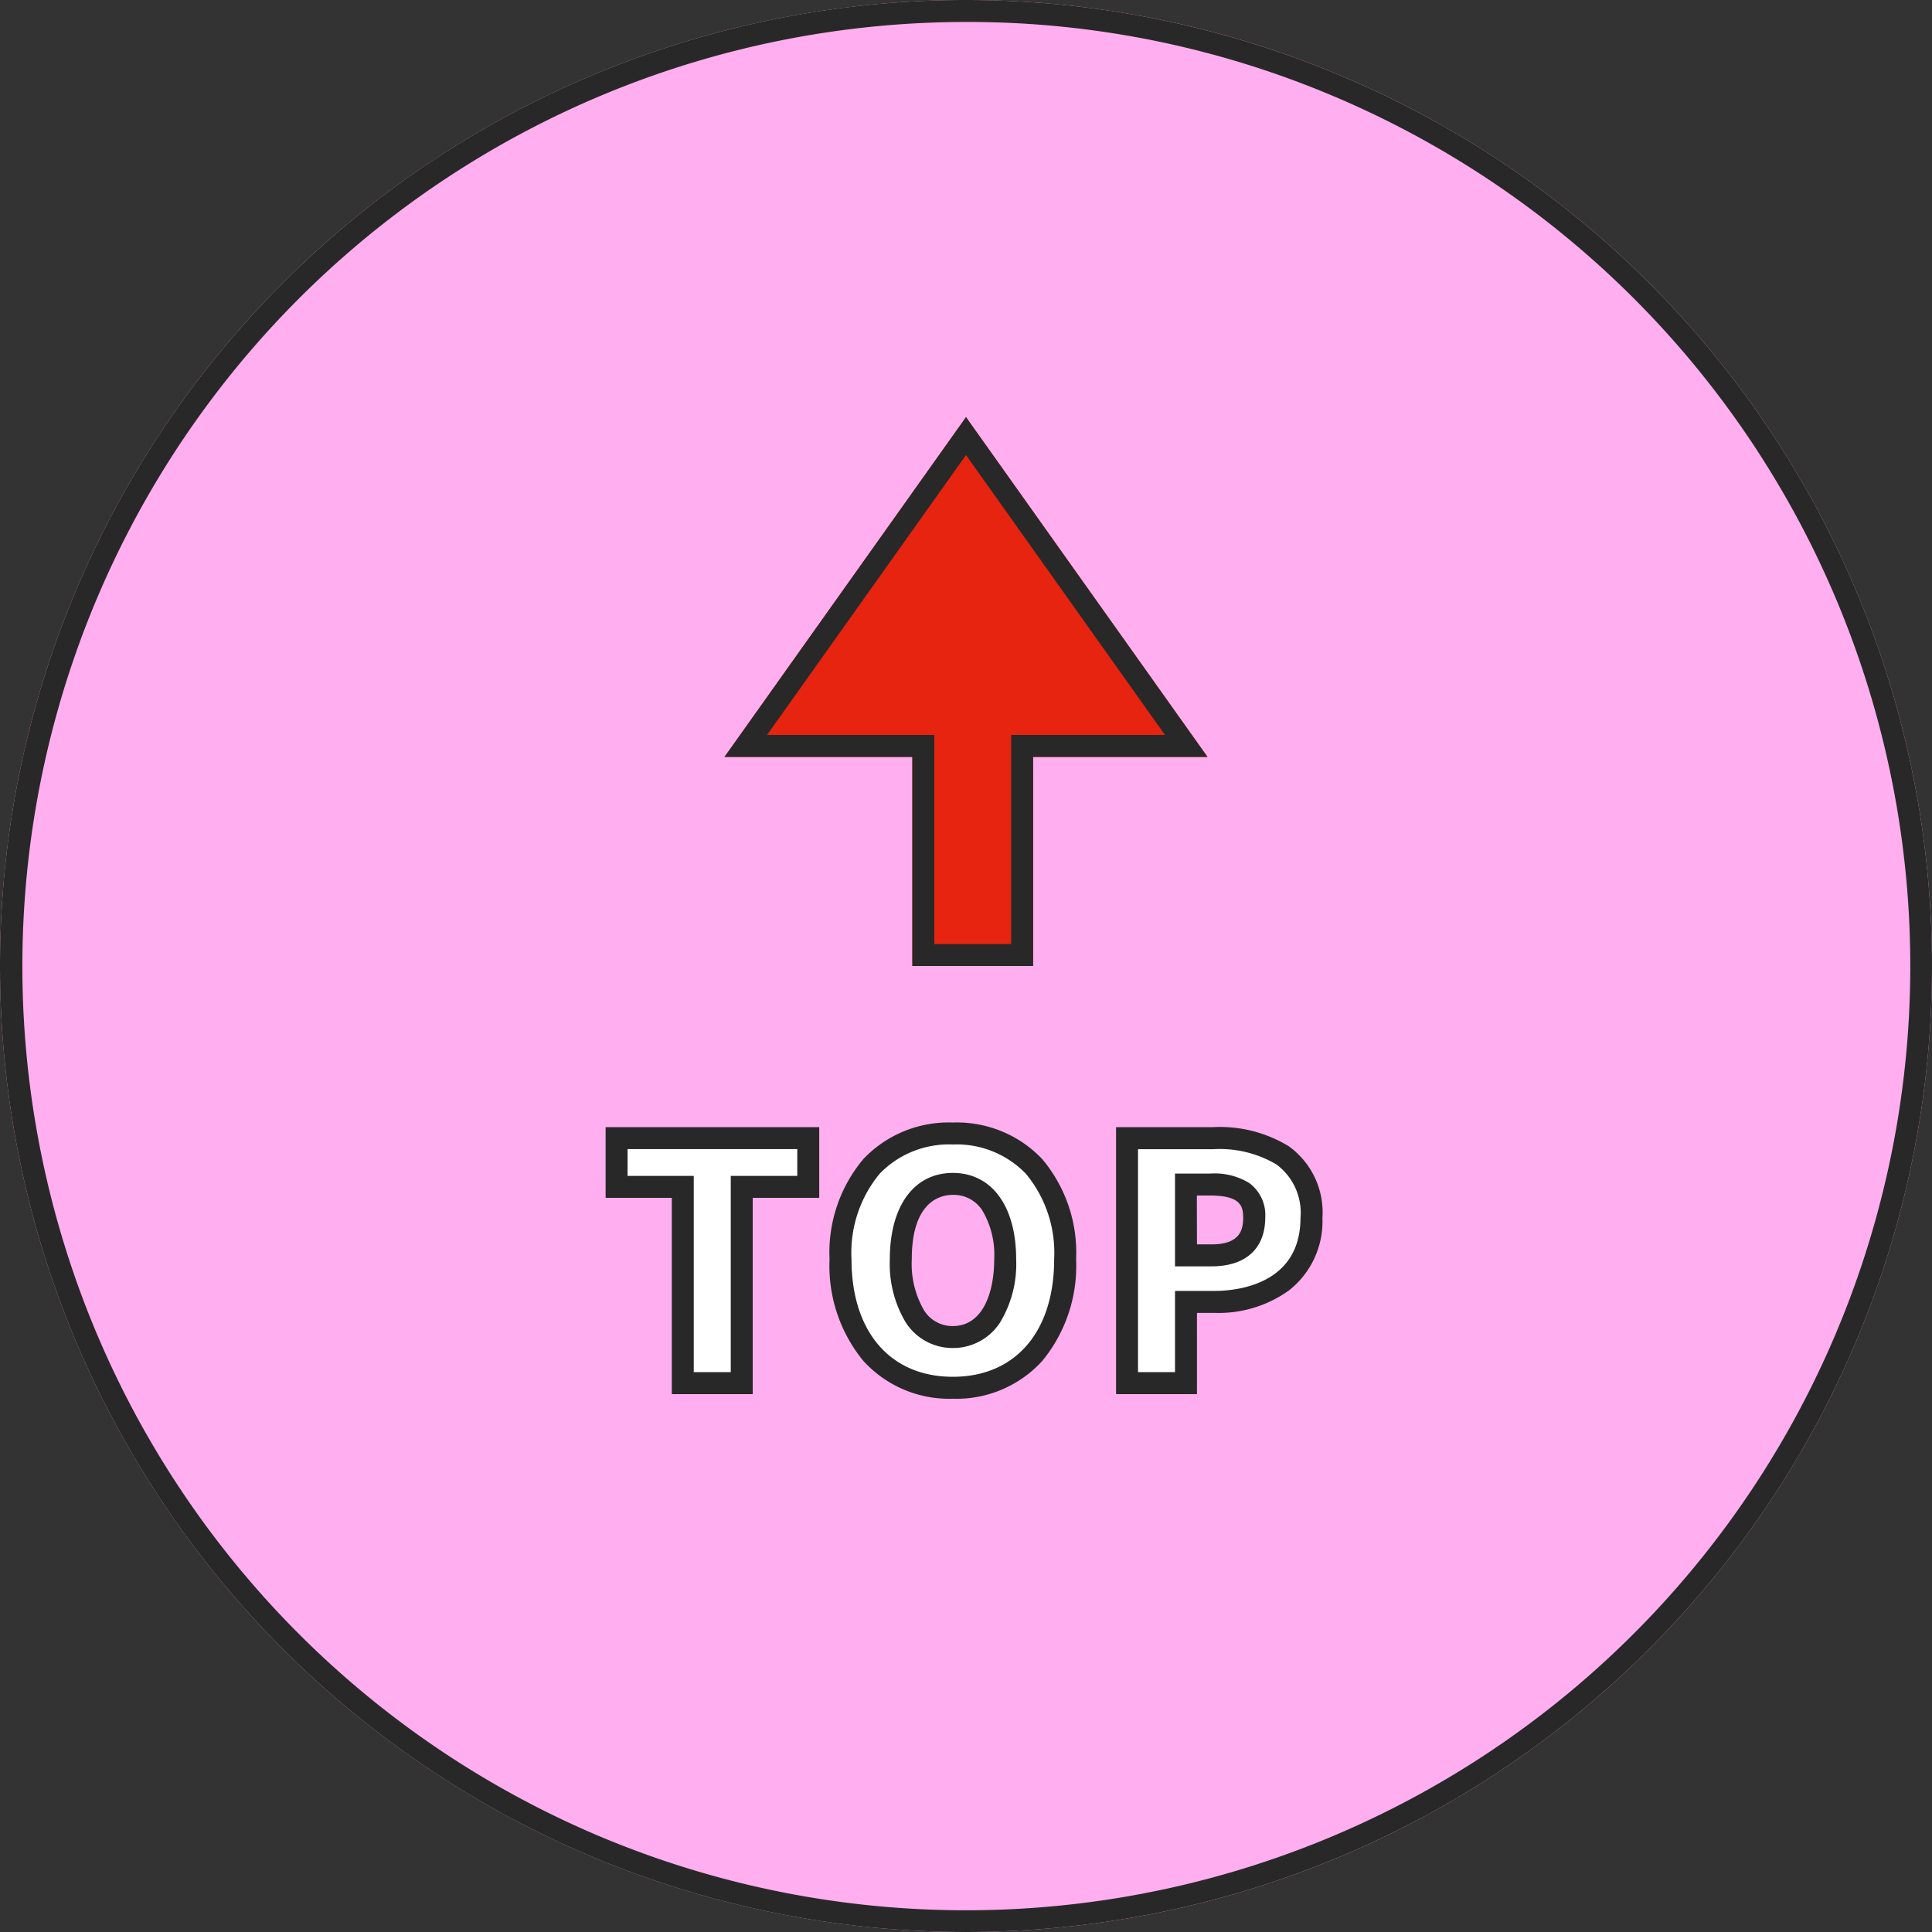 <svg xmlns="http://www.w3.org/2000/svg" width="88" height="88" viewBox="0 0 88 88">
  <rect x="0" y="0" width="88" height="88" fill="#333333" stroke="none"/>
  <g id="グループ_1843" data-name="グループ 1843" transform="translate(-887.538 -13454)">
    <circle id="楕円形_16" data-name="楕円形 16" cx="44" cy="44" r="44" transform="translate(887.538 13454)" fill="#ffaeef"/>
    <path id="楕円形_16_-_アウトライン" data-name="楕円形 16 - アウトライン" d="M44,1A43.012,43.012,0,0,0,27.263,83.621,43.011,43.011,0,0,0,60.737,4.379,42.73,42.73,0,0,0,44,1m0-1A44,44,0,1,1,0,44,44,44,0,0,1,44,0Z" transform="translate(887.538 13454)" fill="#282828"/>
    <path id="パス_960" data-name="パス 960" d="M-12.9,0h2.685V-8.94h3.03v-2.22h-8.73v2.22H-12.9ZM-.6.21c3.045,0,5.115-2.19,5.115-5.85S2.445-11.37-.6-11.37-5.715-9.3-5.715-5.64-3.645.21-.6.21Zm0-2.31c-1.47,0-2.37-1.365-2.37-3.54s.9-3.435,2.37-3.435S1.785-7.8,1.785-5.64.87-2.1-.6-2.1ZM7.335,0H10.02V-3.7h1.3c2.355,0,4.41-1.17,4.41-3.825,0-2.76-2.025-3.63-4.485-3.63H7.335ZM10.02-5.82V-9.045h1.095c1.29,0,2.01.39,2.01,1.515,0,1.095-.63,1.71-1.935,1.71Z" transform="translate(931.538 13517)" fill="#fff"/>
    <path id="パス_960_-_アウトライン" data-name="パス 960 - アウトライン" d="M-.6.71A5.285,5.285,0,0,1-4.672-1.009,6.812,6.812,0,0,1-6.215-5.64a6.609,6.609,0,0,1,1.548-4.576A5.354,5.354,0,0,1-.6-11.87a5.35,5.35,0,0,1,4.067,1.66A6.607,6.607,0,0,1,5.015-5.64,6.812,6.812,0,0,1,3.472-1.009,5.285,5.285,0,0,1-.6.71Zm0-11.58A4.382,4.382,0,0,0-3.932-9.539a5.64,5.64,0,0,0-1.283,3.9c0,3.3,1.768,5.35,4.615,5.35S4.015-2.34,4.015-5.64A5.637,5.637,0,0,0,2.731-9.533,4.378,4.378,0,0,0-.6-10.87ZM10.52.5H6.835V-11.66H11.25a6.014,6.014,0,0,1,3.449.869A3.708,3.708,0,0,1,16.235-7.53a4,4,0,0,1-1.516,3.3A5.489,5.489,0,0,1,11.325-3.2H10.52ZM7.835-.5H9.52V-4.2h1.805c.917,0,3.91-.24,3.91-3.325a2.732,2.732,0,0,0-1.1-2.439,5.067,5.067,0,0,0-2.881-.691H7.835ZM-9.715.5H-13.4V-8.44h-3.015v-3.22h9.73v3.22h-3.03ZM-12.4-.5h1.685V-9.44h3.03v-1.22h-7.73v1.22H-12.4ZM-.6-1.6A2.529,2.529,0,0,1-2.752-2.777,5.18,5.18,0,0,1-3.47-5.64c0-2.427,1.1-3.935,2.87-3.935S2.285-8.067,2.285-5.64a5.145,5.145,0,0,1-.726,2.865A2.545,2.545,0,0,1-.6-1.6Zm0-6.975c-.562,0-1.87.286-1.87,2.935a4.212,4.212,0,0,0,.55,2.308A1.518,1.518,0,0,0-.6-2.6c1.39,0,1.885-1.57,1.885-3.04A3.946,3.946,0,0,0,.734-7.881,1.549,1.549,0,0,0-.6-8.575ZM11.19-5.32H9.52V-9.545h1.6a3.022,3.022,0,0,1,1.775.426,1.812,1.812,0,0,1,.735,1.589C13.625-6.126,12.737-5.32,11.19-5.32Zm-.67-1h.67c1.272,0,1.435-.647,1.435-1.21,0-.535-.115-1.015-1.51-1.015h-.6Z" transform="translate(931.538 13517)" fill="#282828"/>
    <path id="合体_1" data-name="合体 1" d="M8.556,25V15.476H0L11,0,22,15.476H14.056V25Z" transform="translate(920.538 13473)" fill="#e62410"/>
    <path id="合体_1_-_アウトライン" data-name="合体 1 - アウトライン" d="M13.056,24V14.476h7.007L11,1.726,1.938,14.476H9.556V24h3.5m1,1h-5.5V15.476H0L11,0,22,15.476H14.056Z" transform="translate(920.538 13473)" fill="#282828"/>
  </g>
</svg>
